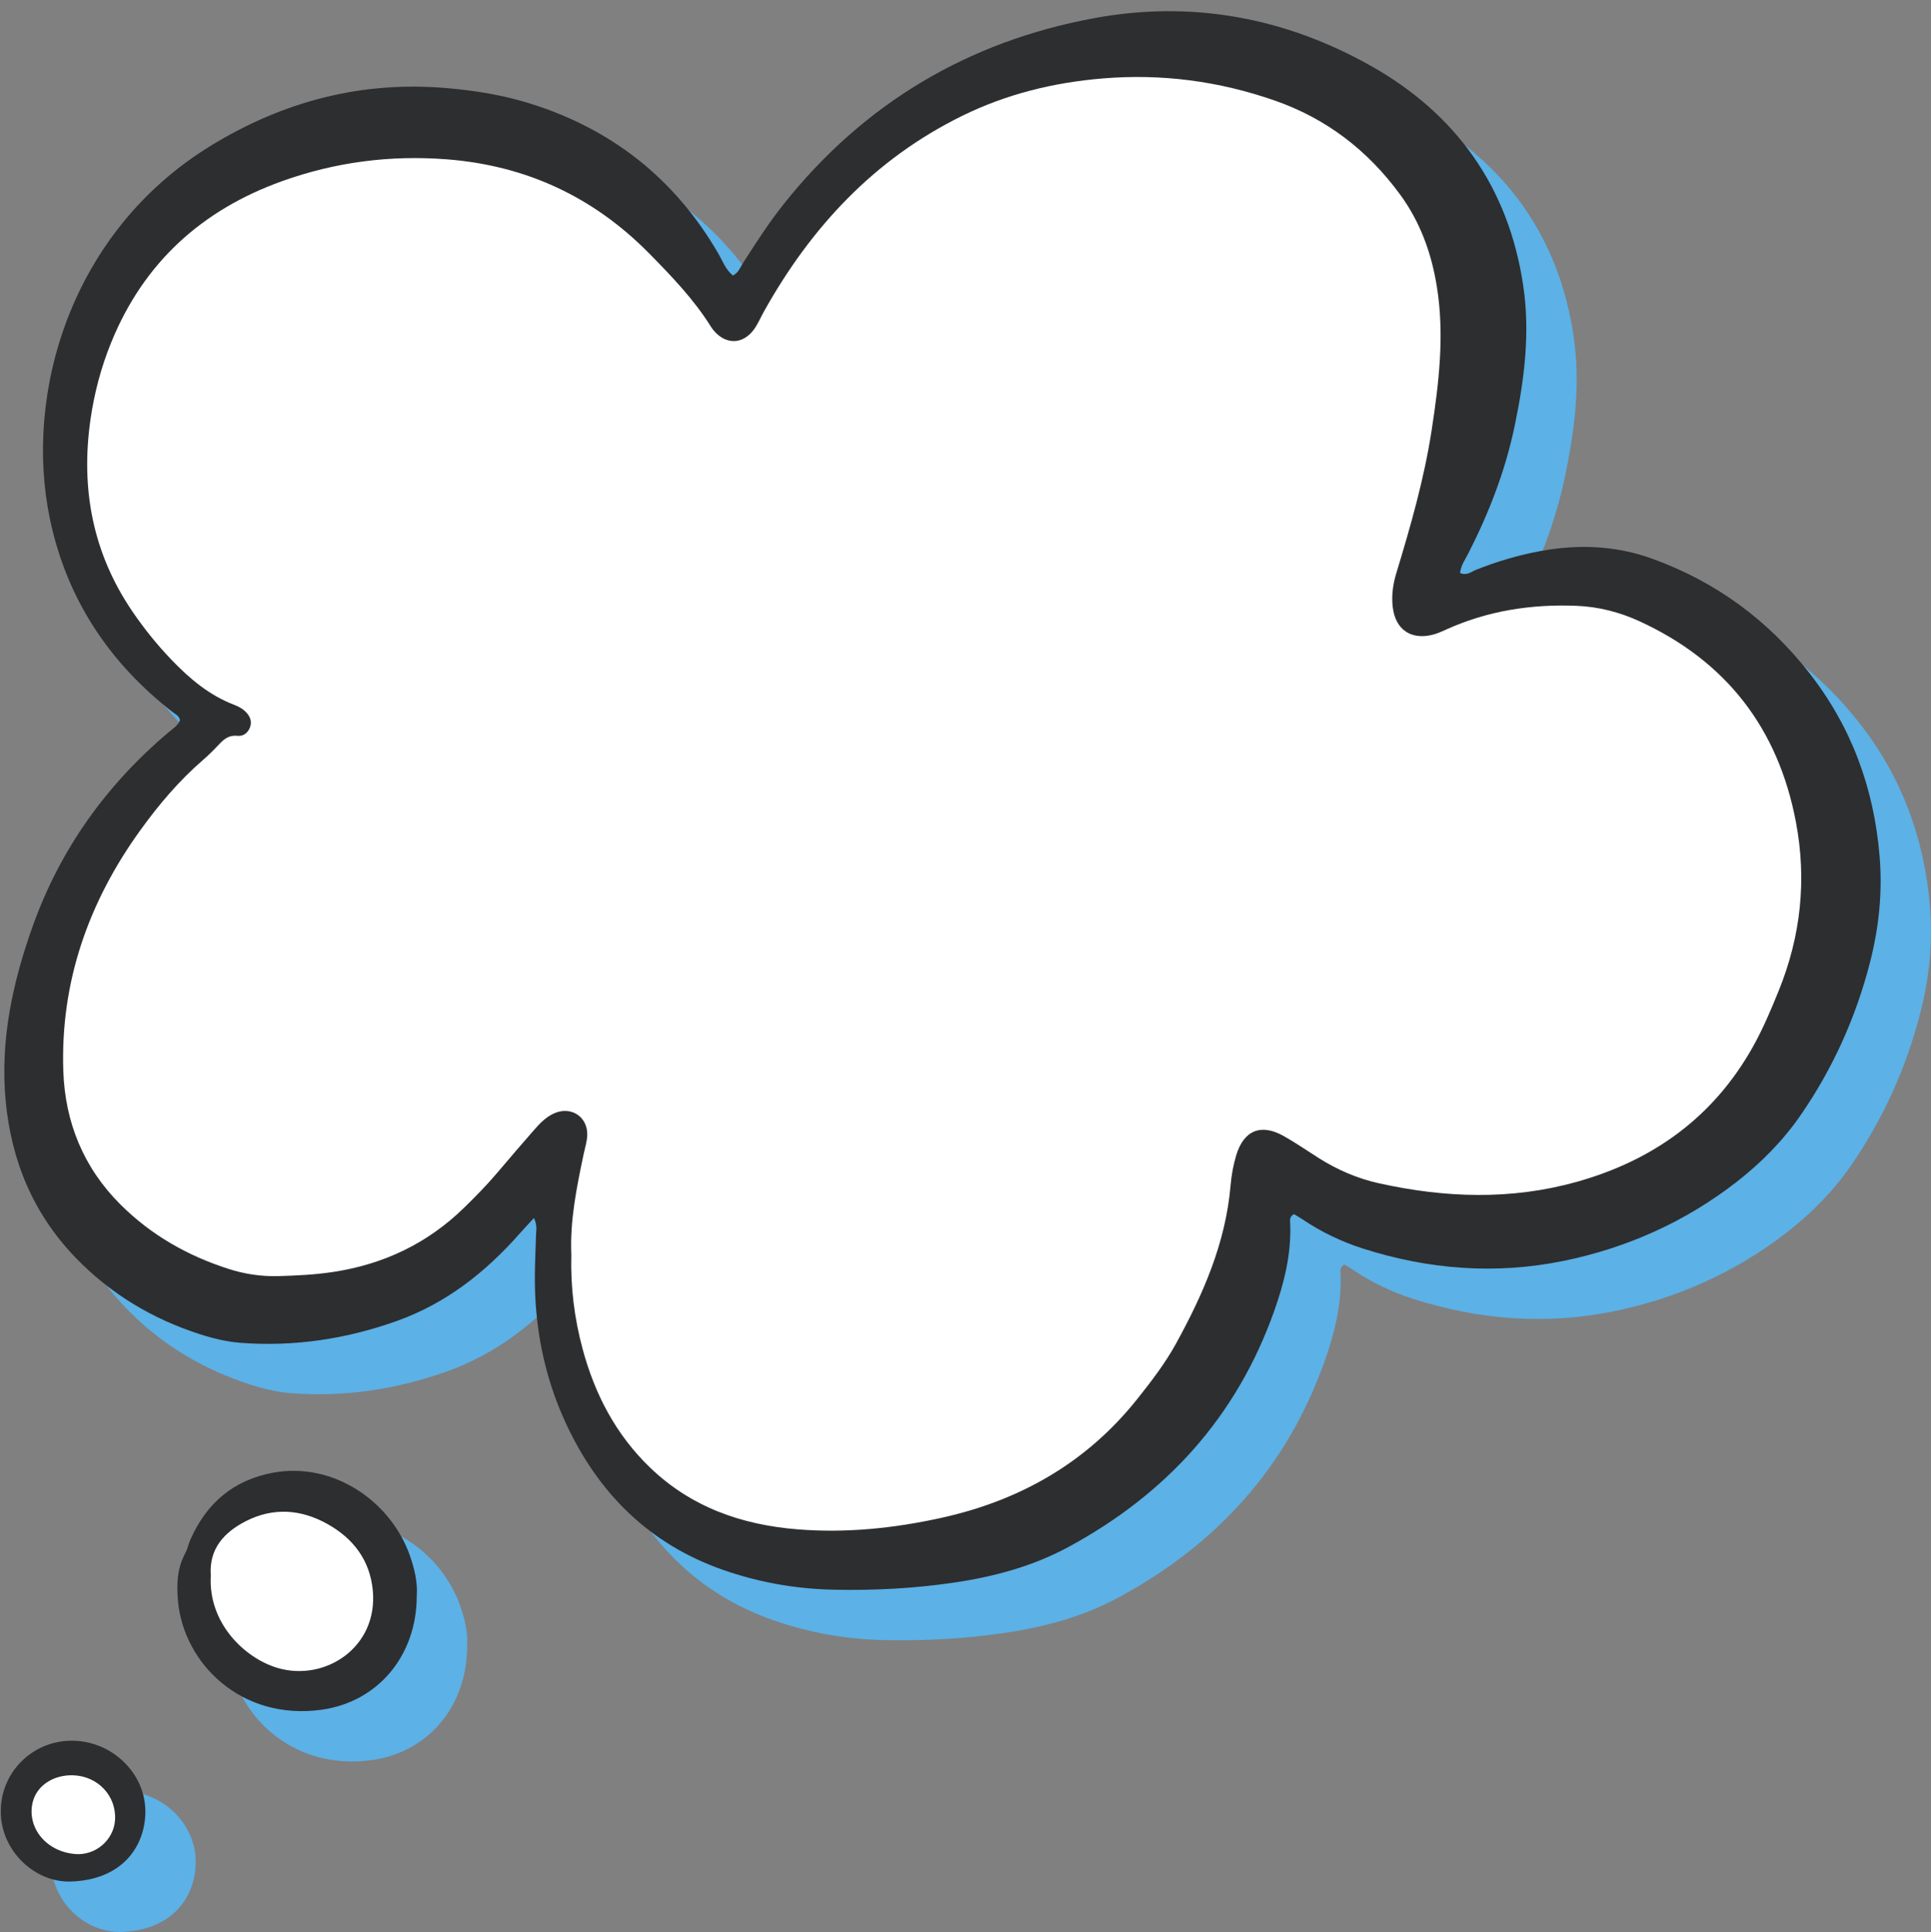 <?xml version="1.0" encoding="UTF-8"?><svg xmlns="http://www.w3.org/2000/svg" xmlns:xlink="http://www.w3.org/1999/xlink" height="500.4" preserveAspectRatio="xMidYMid meet" version="1.0" viewBox="-0.2 -2.9 500.2 500.4" width="500.2" zoomAndPan="magnify"><rect x="-0.2" y="-2.9" width="500.2" height="500.4" fill="#808080" stroke="none"/><defs><clipPath id="a"><path d="M 13 13 L 500 13 L 500 497.48 L 13 497.48 Z M 13 13"/></clipPath></defs><g><g clip-path="url(#a)" id="change1_1"><path d="M 31.211 461.004 C 21.043 461.137 12.965 469.336 13.047 479.43 C 13.094 489.512 21.82 497.762 31.164 497.473 C 44.934 497.047 50.484 487.93 50.504 479.391 C 50.527 469.273 41.621 460.867 31.211 461.004 Z M 83.547 391.594 C 73.301 393.496 66.34 399.484 62.176 408.898 C 61.672 410.035 61.445 411.312 60.855 412.398 C 58.703 416.367 58.559 420.559 58.965 424.934 C 60.453 440.941 75.32 455.875 96.133 452.98 C 110.855 450.934 120.797 438.879 120.801 423.52 C 121.066 420.18 120.262 416.539 118.996 412.977 C 113.98 398.844 99.059 388.715 83.547 391.594 Z M 497.254 259.375 C 493.609 273.594 487.648 286.859 479.281 298.977 C 474.703 305.605 469.086 311.297 462.746 316.23 C 449.406 326.609 434.289 333.375 417.828 336.734 C 400.316 340.309 382.898 338.977 365.859 333.516 C 360.32 331.738 355.094 329.238 350.254 325.973 C 349.496 325.461 348.695 325.02 348.023 324.613 C 346.738 325.32 347.031 326.34 347.062 327.195 C 347.34 335.004 345.508 342.398 342.914 349.695 C 333.176 377.148 314.941 397.156 289.508 410.883 C 280.293 415.859 270.312 418.52 260.043 420.039 C 249.645 421.578 239.148 422.121 228.637 421.891 C 218.871 421.672 209.324 419.977 200.09 416.738 C 180.945 410.023 167.77 396.84 159.371 378.672 C 153.77 366.539 151.277 353.688 151.395 340.336 C 151.426 336.887 151.605 333.441 151.699 329.996 C 151.73 328.762 152.074 327.5 151.148 325.621 C 149.676 327.227 148.52 328.449 147.406 329.715 C 138.555 339.746 128.273 347.801 115.551 352.324 C 102.555 356.949 89.156 358.98 75.355 357.965 C 71.75 357.699 68.227 356.863 64.797 355.77 C 52.336 351.785 41.414 345.25 32.316 335.777 C 21.457 324.473 15.785 310.828 14.324 295.359 C 12.836 279.586 16.121 264.512 21.414 249.785 C 28.527 230.004 40.359 213.516 56.344 199.941 C 57.508 198.953 58.91 198.152 59.48 196.664 C 59.258 195.52 58.309 195.156 57.586 194.594 C 41.004 181.691 30.066 165.109 25.766 144.504 C 19.023 112.184 31.059 70.223 67.383 47.938 C 86.293 36.332 106.676 31.027 128.82 32.988 C 135.996 33.621 143.129 34.773 150.035 36.922 C 171.324 43.547 187.645 56.434 198.875 75.734 C 200.035 77.73 200.82 80.012 202.707 81.516 C 204.172 80.762 204.625 79.352 205.367 78.191 C 208.75 72.91 212.145 67.637 216.066 62.734 C 236.805 36.82 263.633 20.914 296.16 14.871 C 321.477 10.164 345.629 14.66 367.879 27.16 C 390 39.594 403.605 58.555 407.414 84.109 C 409.254 96.438 407.711 108.449 405.199 120.473 C 402.777 132.062 398.559 142.973 393.195 153.484 C 392.367 155.102 391.238 156.637 391.059 158.559 C 392.789 159.328 393.973 158.223 395.188 157.738 C 400.586 155.59 406.113 153.941 411.836 152.883 C 421.734 151.055 431.441 151.438 440.984 154.906 C 457.324 160.848 470.754 170.699 481.469 184.387 C 492.426 198.379 498.258 214.211 499.734 231.906 C 500.516 241.289 499.555 250.414 497.254 259.375" fill="#5cb1e6"/></g><g id="change2_1"><path d="M 18.16 447.957 C 7.996 448.09 -0.082 456.289 0 466.383 C 0.043 476.461 8.773 484.715 18.113 484.426 C 31.883 483.996 37.438 474.883 37.457 466.344 C 37.48 456.223 28.574 447.816 18.16 447.957 Z M 70.5 378.547 C 60.254 380.449 53.293 386.434 49.129 395.852 C 48.625 396.988 48.395 398.266 47.805 399.352 C 45.656 403.32 45.508 407.512 45.918 411.887 C 47.406 427.895 62.273 442.824 83.086 439.934 C 97.805 437.887 107.746 425.828 107.754 410.473 C 108.02 407.133 107.215 403.492 105.949 399.93 C 100.934 385.797 86.012 375.668 70.5 378.547 Z M 484.207 246.324 C 480.562 260.547 474.602 273.812 466.234 285.93 C 461.652 292.559 456.039 298.246 449.699 303.184 C 436.359 313.562 421.242 320.328 404.781 323.688 C 387.27 327.262 369.852 325.93 352.812 320.469 C 347.273 318.691 342.047 316.191 337.207 312.922 C 336.449 312.414 335.645 311.973 334.973 311.566 C 333.691 312.273 333.984 313.293 334.016 314.148 C 334.289 321.957 332.461 329.348 329.867 336.648 C 320.129 364.098 301.895 384.105 276.461 397.836 C 267.246 402.812 257.262 405.473 246.996 406.992 C 236.598 408.531 226.098 409.074 215.59 408.84 C 205.824 408.625 196.277 406.926 187.043 403.691 C 167.898 396.977 154.719 383.793 146.324 365.621 C 140.719 353.492 138.23 340.641 138.348 327.285 C 138.379 323.84 138.559 320.395 138.652 316.945 C 138.684 315.711 139.027 314.453 138.102 312.57 C 136.629 314.18 135.473 315.402 134.355 316.668 C 125.508 326.699 115.227 334.75 102.5 339.277 C 89.508 343.902 76.109 345.934 62.309 344.918 C 58.699 344.652 55.176 343.816 51.75 342.723 C 39.285 338.734 28.367 332.203 19.27 322.73 C 8.41 311.422 2.738 297.781 1.277 282.312 C -0.211 266.535 3.074 251.465 8.367 236.738 C 15.477 216.957 27.312 200.469 43.297 186.895 C 44.461 185.906 45.863 185.105 46.434 183.617 C 46.211 182.473 45.258 182.109 44.535 181.547 C 27.953 168.645 17.016 152.062 12.719 131.457 C 5.973 99.137 18.012 57.176 54.336 34.887 C 73.246 23.285 93.629 17.977 115.773 19.938 C 122.949 20.574 130.078 21.727 136.988 23.875 C 158.277 30.496 174.598 43.387 185.824 62.688 C 186.988 64.684 187.773 66.965 189.66 68.469 C 191.121 67.715 191.578 66.305 192.32 65.145 C 195.699 59.863 199.098 54.59 203.02 49.688 C 223.758 23.773 250.586 7.867 283.113 1.824 C 308.426 -2.883 332.582 1.613 354.828 14.113 C 376.953 26.547 390.559 45.508 394.367 71.059 C 396.207 83.391 394.66 95.402 392.152 107.426 C 389.73 119.016 385.512 129.926 380.145 140.438 C 379.32 142.055 378.191 143.59 378.012 145.512 C 379.742 146.281 380.926 145.172 382.137 144.691 C 387.539 142.539 393.066 140.895 398.785 139.836 C 408.684 138.004 418.395 138.391 427.934 141.859 C 444.273 147.801 457.707 157.652 468.422 171.336 C 479.379 185.332 485.211 201.164 486.684 218.859 C 487.465 228.242 486.504 237.363 484.207 246.324" fill="#2d2e30"/></g><g id="change3_1"><path d="M 18.68 456.91 C 13.848 456.777 9.707 459.352 8.449 463.27 C 7.074 467.555 8.758 472.25 12.699 474.996 C 14.68 476.375 16.902 477.109 19.309 477.309 C 24.496 477.734 29.223 473.73 29.594 468.578 C 30.043 462.301 25.168 457.09 18.68 456.91 Z M 96.363 408.973 C 95.613 401.191 91.312 395.566 84.617 391.824 C 77.754 387.984 70.539 387.484 63.477 391.098 C 57.887 393.957 53.895 398.219 54.406 405.188 C 53.684 417.461 63.125 426.512 71.57 429.07 C 83.84 432.793 97.801 423.879 96.363 408.973 Z M 460.547 253.715 C 458.543 258.652 456.484 263.555 453.875 268.211 C 443.66 286.449 428.012 297.688 408.152 303.23 C 391.18 307.969 374.066 307.363 356.992 303.578 C 351.441 302.348 346.277 300.117 341.465 297.086 C 338.418 295.164 335.453 293.098 332.316 291.336 C 326.438 288.039 321.977 289.844 320.02 296.344 C 319.262 298.875 318.785 301.539 318.562 304.176 C 317.289 319.035 311.461 332.32 304.406 345.152 C 301.613 350.23 298.059 354.848 294.445 359.391 C 281.312 375.91 264.09 385.719 243.68 390.227 C 231.383 392.941 218.938 394.227 206.348 393.207 C 191.891 392.035 178.805 387.453 168.156 377.184 C 159.336 368.684 153.883 358.234 150.727 346.52 C 148.594 338.609 147.57 330.551 147.797 322.066 C 147.398 313.332 149.176 304.582 151.027 295.84 C 151.352 294.309 151.844 292.781 151.914 291.234 C 152.141 286.363 147.699 283.457 143.25 285.504 C 141.215 286.441 139.668 288.031 138.219 289.684 C 135.02 293.336 131.852 297.02 128.715 300.73 C 125.98 303.965 123.02 306.984 119.988 309.938 C 110.469 319.219 99.098 324.598 85.973 326.566 C 81.293 327.266 76.621 327.488 71.926 327.621 C 67.516 327.746 63.211 327.105 58.977 325.746 C 48.352 322.336 38.922 316.973 30.996 309.07 C 21.422 299.531 16.641 287.738 16.199 274.48 C 15.43 251.422 22.727 230.727 36.16 212.117 C 40.941 205.492 46.199 199.281 52.406 193.918 C 53.828 192.691 55.164 191.355 56.449 189.984 C 57.777 188.57 59.086 187.434 61.281 187.684 C 62.793 187.859 63.992 186.961 64.555 185.492 C 65.211 183.789 64.422 182.383 63.254 181.285 C 62.48 180.559 61.449 180.027 60.441 179.645 C 53.98 177.172 48.863 172.836 44.172 167.938 C 40.484 164.086 37.133 159.926 34.129 155.52 C 23.828 140.426 20.672 123.73 23.23 105.805 C 24.211 98.957 25.965 92.301 28.566 85.891 C 36.965 65.176 52.062 51.469 72.922 44 C 86.656 39.082 100.848 37.238 115.449 38.359 C 136.027 39.938 153.508 48.07 167.945 62.727 C 173.77 68.641 179.539 74.633 183.969 81.738 C 184.219 82.137 184.508 82.516 184.816 82.867 C 187.98 86.465 192.328 86.293 195.152 82.352 C 196.145 80.961 196.82 79.344 197.656 77.84 C 209.852 55.961 226.273 38.309 248.992 27.129 C 260.484 21.473 272.719 18.461 285.523 17.41 C 300.762 16.156 315.477 18.098 329.891 23.102 C 343.379 27.785 354.102 36.043 362.477 47.484 C 367.68 54.586 370.586 62.609 371.984 71.242 C 374.023 83.805 372.543 96.219 370.633 108.637 C 368.691 121.215 365.188 133.395 361.504 145.531 C 360.621 148.438 360.219 151.328 360.57 154.332 C 361.238 160.082 365.211 162.898 370.816 161.52 C 372.02 161.227 373.184 160.715 374.32 160.195 C 385.098 155.293 396.441 153.535 408.199 154.012 C 413.918 154.242 419.383 155.66 424.527 158.027 C 446.941 168.332 460.395 185.746 464.992 209.926 C 467.848 224.922 466.305 239.539 460.547 253.715" fill="#fff"/></g></g></svg>